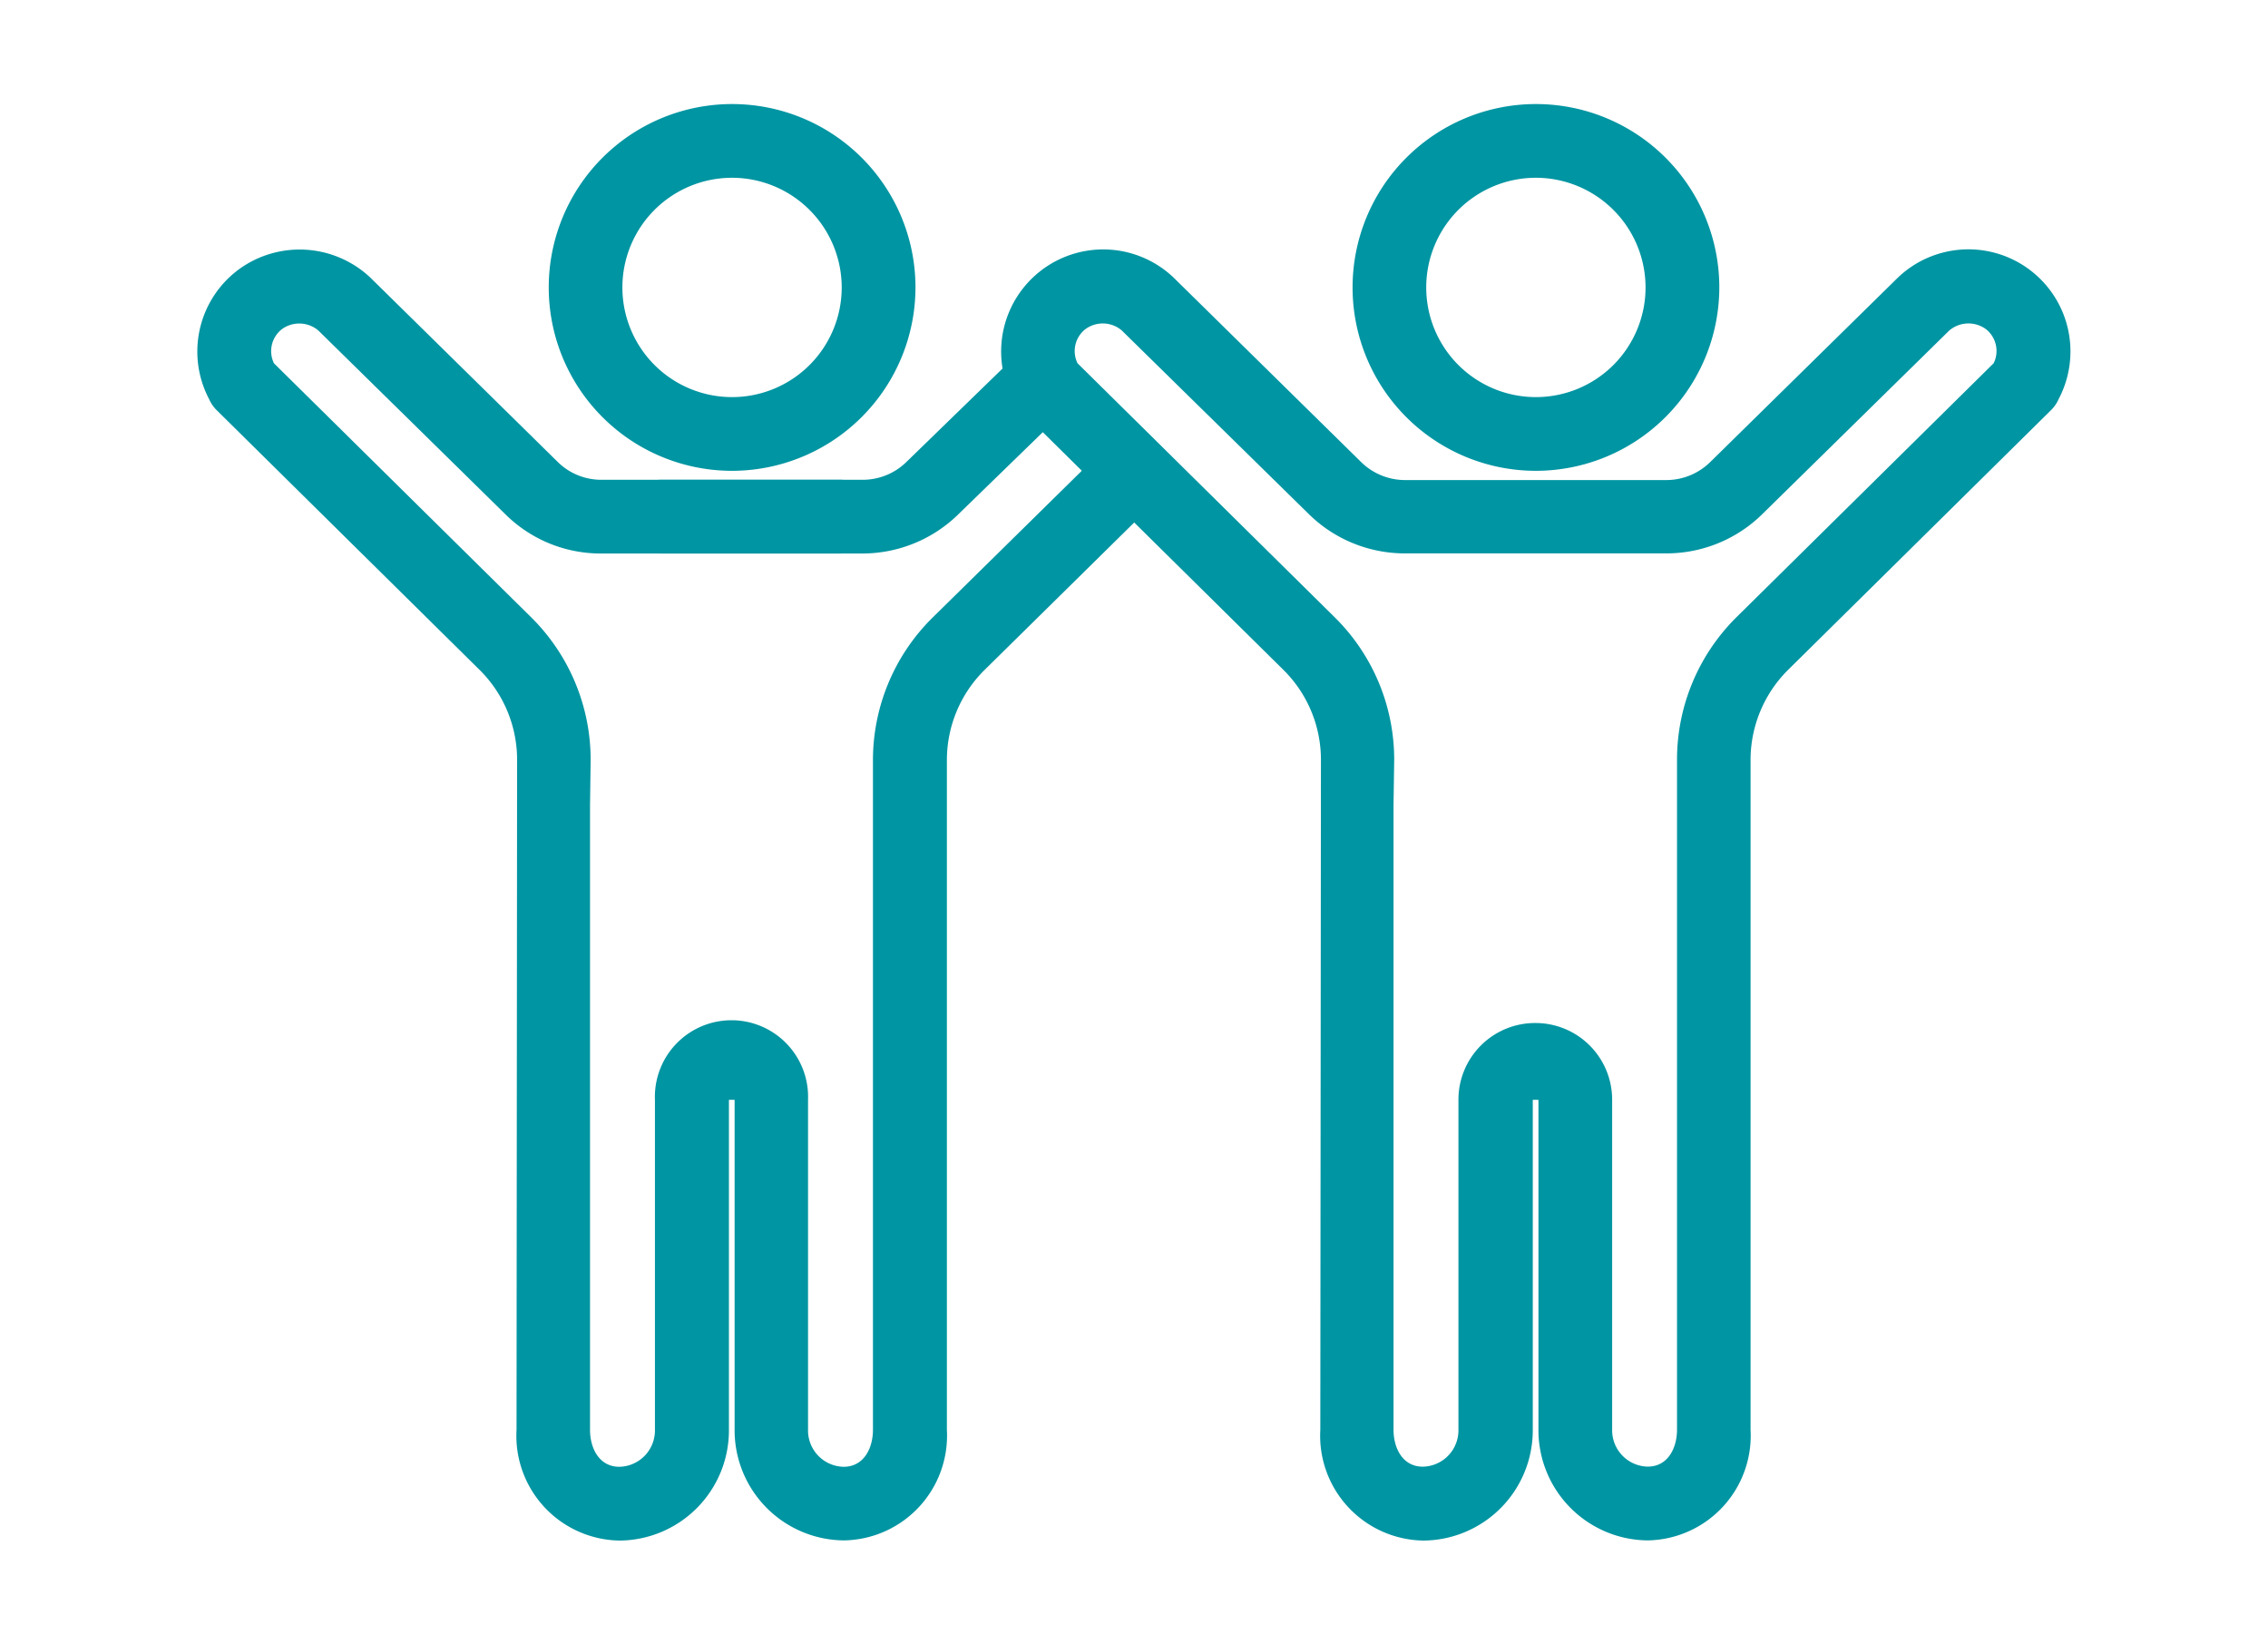 <svg xmlns="http://www.w3.org/2000/svg" width="40" height="29" viewBox="0 0 40 29"><g id="Grupo_3771" data-name="Grupo 3771" transform="translate(-1219.856 -277.105)"><path id="Rectángulo_3173" data-name="Rectángulo 3173" d="M0 0h40v29H0z" transform="translate(1219.856 277.105)" fill="none"/><g id="Grupo_3770" data-name="Grupo 3770"><g id="Grupo_3763" data-name="Grupo 3763"><path id="Trazado_11417" data-name="Trazado 11417" d="M1248.917 304.27a1.944 1.944.0 0 1-1.928-1.954V296.5h-.1v5.819a1.944 1.944.0 0 1-1.928 1.954 1.849 1.849.0 0 1-1.819-1.954l.011-11.817a2.229 2.229.0 0 0-.66-1.582l-4.633-4.576a.642.642.0 0 1-.139-.2 1.8 1.8.0 0 1 2.835-2.142l3.3 3.246a1.109 1.109.0 0 0 .778.323h4.613a1.106 1.106.0 0 0 .776-.322l3.3-3.243a1.8 1.8.0 0 1 2.84 2.138.625.625.0 0 1-.14.2l-4.633 4.576a2.24 2.24.0 0 0-.66 1.592v11.807A1.848 1.848.0 0 1 1248.917 304.27zm-1.979-9.124a1.352 1.352.0 0 1 1.351 1.351v5.819a.641.641.0 0 0 .627.653c.357.0.517-.328.517-.653V290.509a3.537 3.537.0 0 1 1.041-2.512l4.544-4.487a.49.49.0 0 0-.136-.6.522.522.0 0 0-.65.026l-3.287 3.228a2.41 2.41.0 0 1-1.7.7h-4.613a2.414 2.414.0 0 1-1.7-.7l-3.291-3.231a.517.517.0 0 0-.644-.022.49.49.0 0 0-.137.6l4.543 4.487a3.526 3.526.0 0 1 1.042 2.512l-.012.8v11.007c0 .325.16.653.518.653a.641.641.0 0 0 .627-.653V296.5A1.352 1.352.0 0 1 1246.938 295.146z" fill="#0095a2"/></g><g id="Grupo_3765" data-name="Grupo 3765"><g id="Grupo_3764" data-name="Grupo 3764"><path id="Trazado_11418" data-name="Trazado 11418" d="M1246.944 285.408a3.234 3.234.0 1 1 3.235-3.234A3.238 3.238.0 0 1 1246.944 285.408zm0-5.168a1.934 1.934.0 1 0 1.934 1.934A1.936 1.936.0 0 0 1246.944 280.24z" fill="#0095a2"/></g></g><g id="Grupo_3766" data-name="Grupo 3766"><path id="Trazado_11419" data-name="Trazado 11419" d="M1235.074 286.866h-3.555a.65.65.0 1 1 0-1.3h3.555a1.1 1.1.0 0 0 .777-.323l1.708-1.66a.65.65.0 0 1 .9.938l-1.689 1.642A2.42 2.42.0 0 1 1235.074 286.866z" fill="#0095a2"/></g><g id="Grupo_3767" data-name="Grupo 3767"><path id="Trazado_11420" data-name="Trazado 11420" d="M1234.74 304.27a1.944 1.944.0 0 1-1.928-1.954V296.5h-.1v5.819a1.944 1.944.0 0 1-1.928 1.954 1.848 1.848.0 0 1-1.818-1.954l.01-11.816a2.231 2.231.0 0 0-.66-1.583l-4.633-4.576a.642.642.0 0 1-.139-.2 1.8 1.8.0 0 1 .54-2.3 1.819 1.819.0 0 1 2.3.153l3.3 3.246a1.091 1.091.0 0 0 .777.323h4.212a.65.65.0 1 1 0 1.3h-4.212a2.384 2.384.0 0 1-1.7-.7l-3.29-3.232a.52.52.0 0 0-.646-.022.49.49.0 0 0-.137.6l4.544 4.487a3.533 3.533.0 0 1 1.041 2.512l-.011.8v11.008c0 .325.161.653.518.653a.641.641.0 0 0 .627-.653V296.5a1.351 1.351.0 1 1 2.7.0v5.819a.641.641.0 0 0 .627.653c.358.0.518-.328.518-.653V290.509A3.531 3.531.0 0 1 1236.3 288l3.049-3a.65.65.0 0 1 .9.936l-3.031 2.986a2.234 2.234.0 0 0-.662 1.592v11.807A1.848 1.848.0 0 1 1234.74 304.27z" fill="#0095a2"/></g><g id="Grupo_3769" data-name="Grupo 3769"><g id="Grupo_3768" data-name="Grupo 3768"><path id="Trazado_11421" data-name="Trazado 11421" d="M1232.767 285.408a3.234 3.234.0 1 1 3.235-3.234A3.238 3.238.0 0 1 1232.767 285.408zm0-5.168a1.934 1.934.0 1 0 1.934 1.934A1.936 1.936.0 0 0 1232.767 280.24z" fill="#0095a2"/></g></g></g></g></svg>